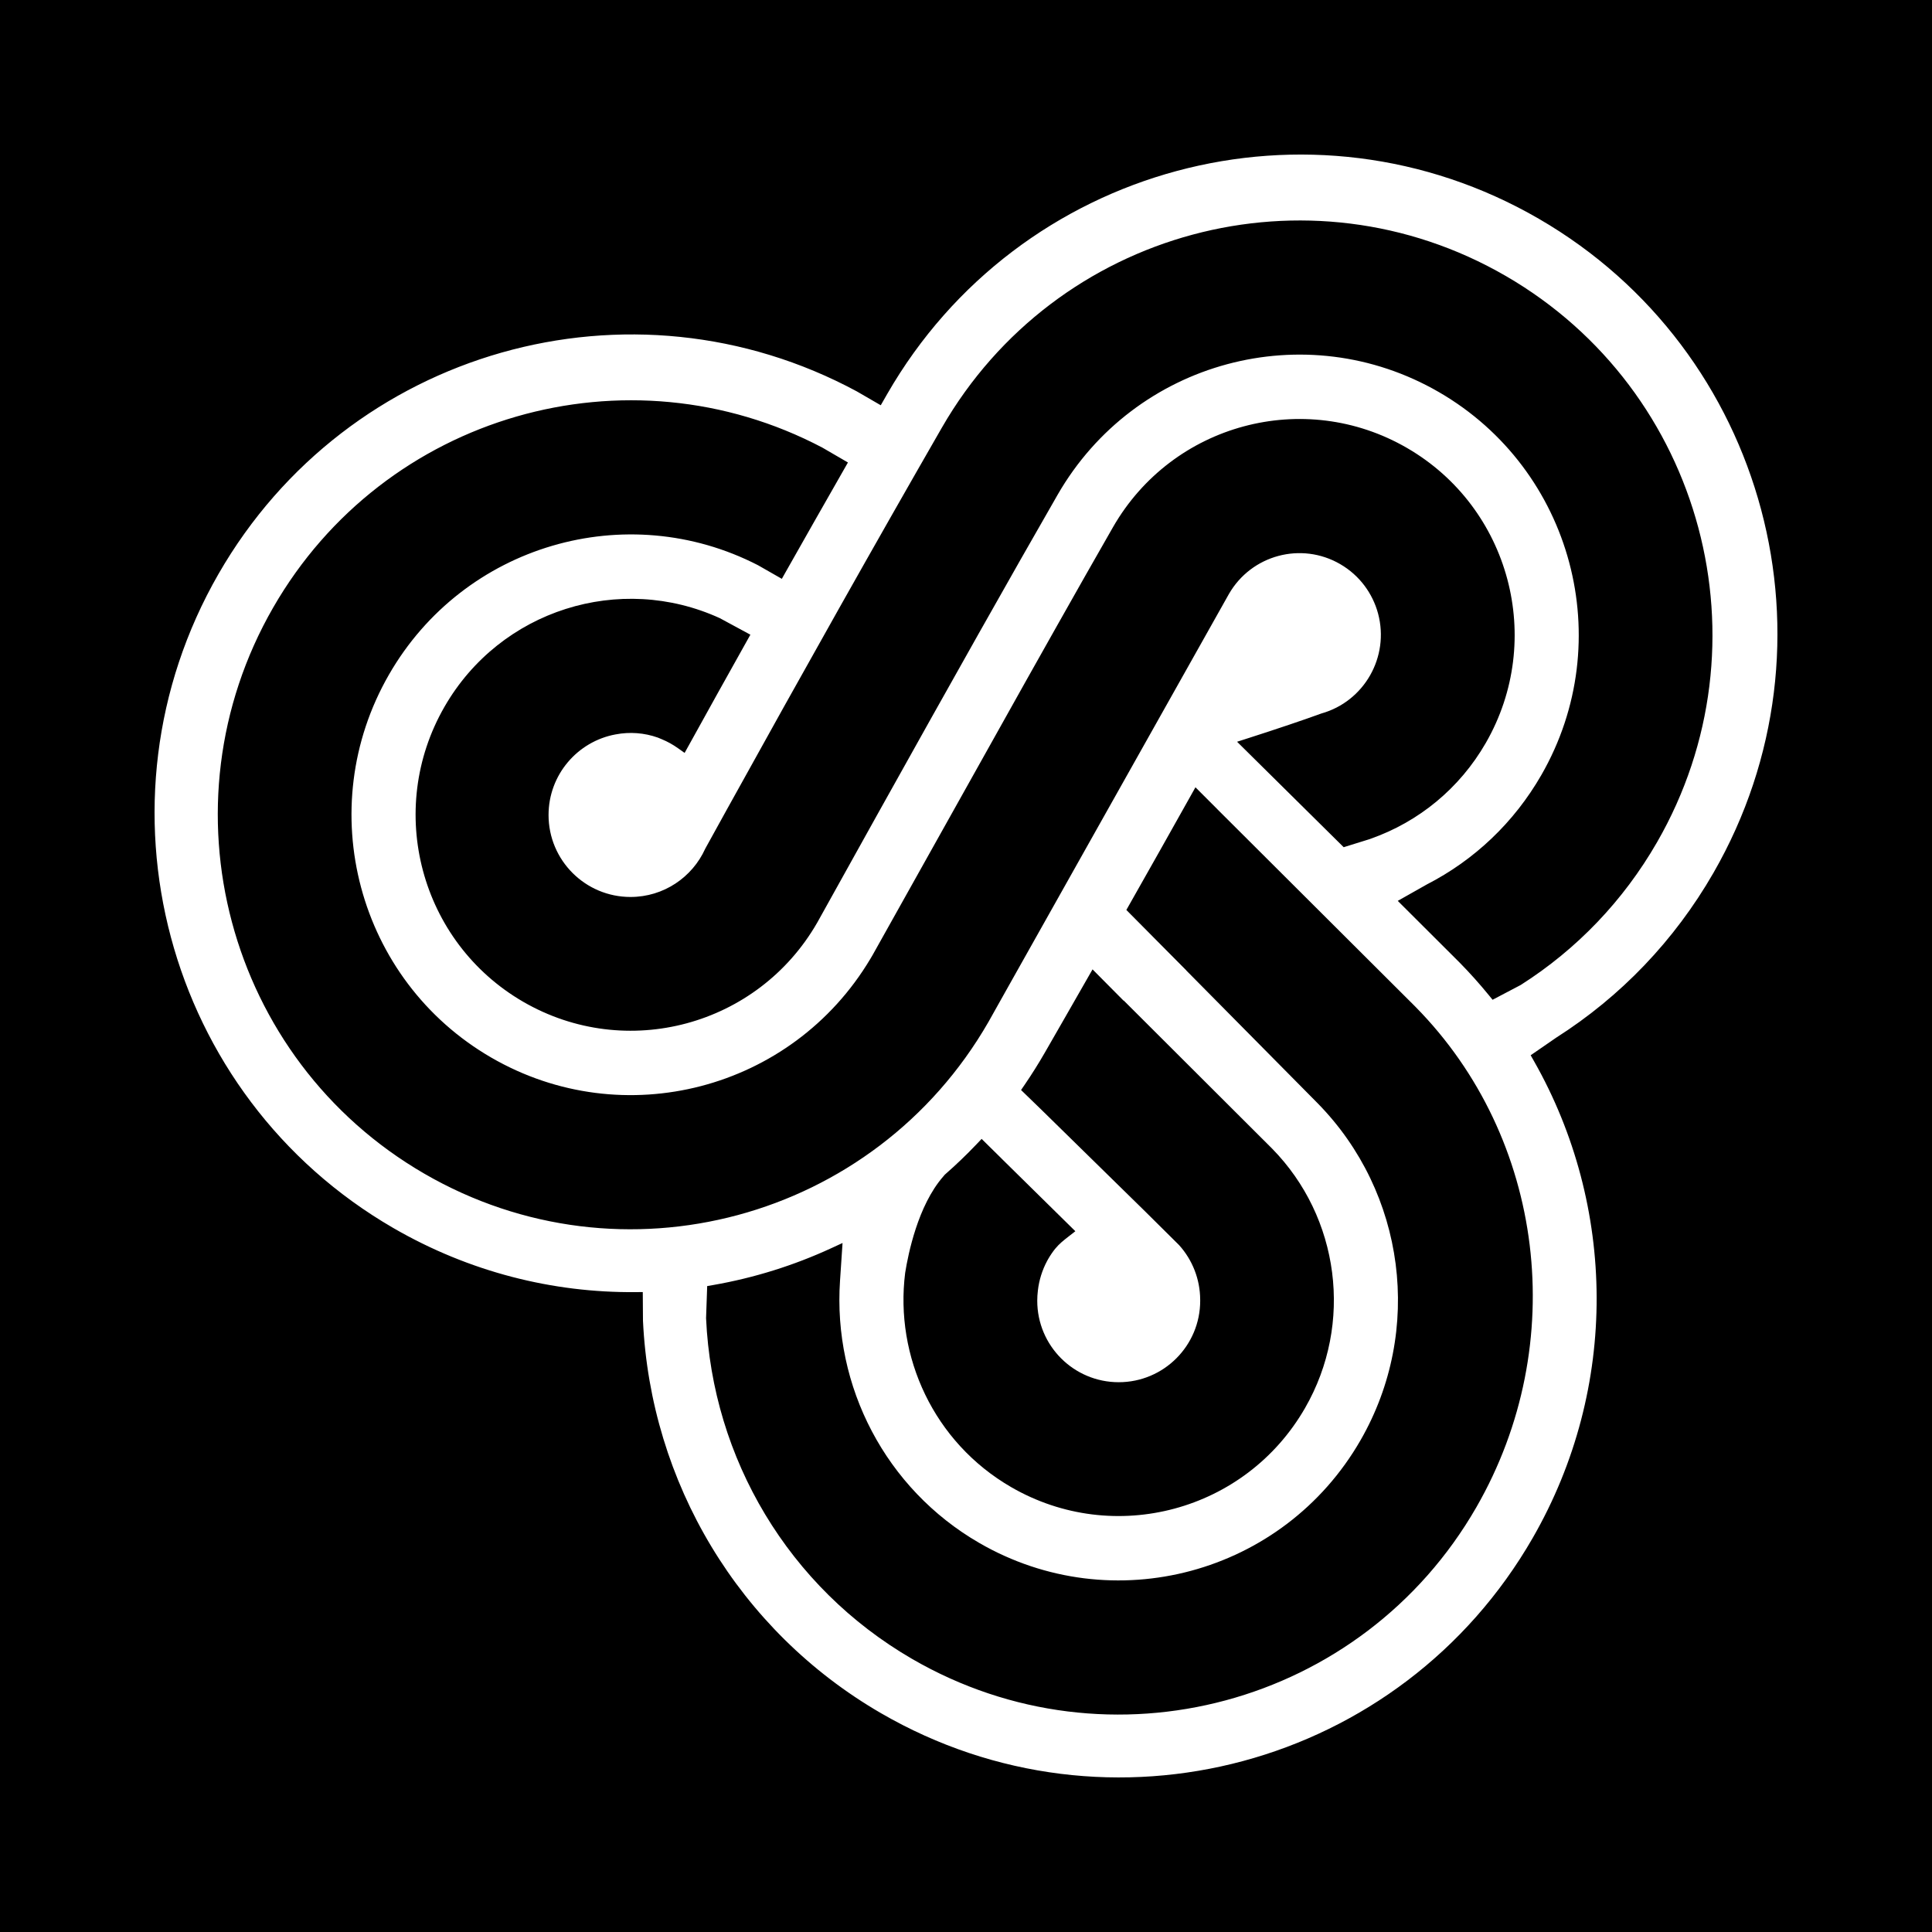 <svg width="100" height="100" viewBox="0 0 100 100" fill="none" xmlns="http://www.w3.org/2000/svg">
<rect width="100" height="100" fill="black"/>
<path fill-rule="evenodd" clip-rule="evenodd" d="M80.55 53.708L80.54 53.715L80.517 53.731L79.227 54.62L79.403 54.93C83.647 62.407 83.82 71.804 79.332 79.605C72.513 91.458 57.412 95.519 45.603 88.676C38.225 84.401 33.671 76.722 33.28 68.354V68.346L33.27 66.877L32.88 66.88C28.625 66.916 24.304 65.848 20.35 63.557C8.541 56.714 4.493 41.556 11.313 29.702C18.005 18.069 32.656 13.946 44.362 20.265L44.369 20.27L45.588 20.976L45.921 20.395C52.74 8.541 67.841 4.481 79.65 11.324C91.459 18.168 95.507 33.325 88.688 45.179C86.668 48.69 83.88 51.589 80.55 53.708ZM77.256 51.748L77.055 51.502C76.576 50.916 76.071 50.352 75.54 49.813L72.348 46.629L73.843 45.784L73.85 45.78C76.308 44.52 78.363 42.578 79.777 40.12C83.769 33.18 81.399 24.306 74.486 20.3C67.573 16.295 58.733 18.671 54.741 25.611L52.815 28.981C50.142 33.684 46.639 39.939 42.304 47.747L42.301 47.752L42.299 47.756L42.296 47.761C39.221 53.106 32.409 54.939 27.081 51.852C21.754 48.765 19.93 41.93 23.005 36.585C25.898 31.555 32.099 29.635 37.26 31.997L38.84 32.852L38.65 33.191C37.643 34.987 36.642 36.787 35.647 38.589L35.436 38.97L35.081 38.719C34.825 38.538 34.55 38.385 34.26 38.265L34.048 38.177C33.349 37.929 32.595 37.872 31.864 38.013L31.861 38.013C29.888 38.377 28.393 40.106 28.393 42.185C28.393 44.528 30.292 46.427 32.635 46.427C34.352 46.427 35.832 45.406 36.499 43.937L36.506 43.923L37.616 41.912C41.635 34.646 45.345 28.055 48.748 22.14C54.65 11.881 67.723 8.365 77.947 14.289C88.17 20.213 91.672 33.332 85.77 43.591C84.024 46.627 81.61 49.137 78.728 50.972L78.72 50.977L78.692 50.993L77.256 51.748ZM69.367 29.198C67.351 28.03 64.773 28.722 63.608 30.746L52.106 51.212L51.161 52.898C45.259 63.158 32.187 66.674 21.963 60.749C11.739 54.826 8.238 41.707 14.139 31.448C19.895 21.442 32.471 17.85 42.574 23.173L42.586 23.18L42.603 23.19L43.889 23.938L43.698 24.273C42.681 26.052 41.669 27.834 40.661 29.617L40.468 29.96L39.235 29.256C32.427 25.752 24.002 28.192 20.133 34.918C16.14 41.858 18.51 50.732 25.424 54.738C32.267 58.703 40.998 56.414 45.046 49.636L45.165 49.434L53.139 35.182C54.146 33.389 55.156 31.597 56.17 29.808L57.613 27.278C60.688 21.932 67.5 20.099 72.828 23.187C78.155 26.273 79.98 33.109 76.905 38.454C75.553 40.804 73.436 42.537 70.948 43.412L70.912 43.427L69.549 43.851L64.031 38.393L64.641 38.197C66.072 37.738 67.493 37.259 68.363 36.941L68.377 36.935L68.391 36.931C70.613 36.308 71.928 34.003 71.329 31.758C71.048 30.715 70.372 29.781 69.367 29.198ZM36.604 66.567L36.915 66.513C39.022 66.145 41.073 65.506 43.016 64.611L43.61 64.337L43.48 66.282C43.105 71.769 45.843 77.056 50.677 79.857C57.589 83.862 66.429 81.486 70.421 74.546C73.694 68.857 72.733 61.718 68.205 57.108L61.398 50.227L61.402 50.225L59.591 48.401L59.582 48.391L59.557 48.366L58.3 47.099L58.445 46.843C59.51 44.964 60.571 43.083 61.625 41.198L61.876 40.75L62.997 41.871L63.02 41.895L63.027 41.903L73.21 52.057L73.277 52.125C79.954 58.902 81.284 69.551 76.415 78.017C70.513 88.276 57.44 91.793 47.215 85.868C40.813 82.159 36.873 75.489 36.547 68.245L36.546 68.229L36.604 66.567ZM46.852 65.879L46.853 65.873C46.931 65.38 47.097 64.515 47.402 63.589C47.705 62.669 48.157 61.656 48.825 60.892C48.847 60.868 48.865 60.846 48.88 60.828L48.901 60.802L48.926 60.78C49.486 60.29 50.023 59.775 50.536 59.236L50.809 58.949L51.834 59.959L51.84 59.967L55.66 63.728L55.311 64C55.038 64.213 54.825 64.382 54.641 64.607L54.632 64.618L54.613 64.638C54.479 64.806 54.359 64.984 54.252 65.17L54.203 65.258C53.946 65.736 53.781 66.261 53.72 66.801L53.72 66.805C53.699 66.975 53.688 67.149 53.688 67.326C53.688 69.655 55.576 71.543 57.905 71.543C60.234 71.543 62.122 69.655 62.122 67.326C62.122 67.303 62.122 67.284 62.121 67.266L62.121 67.261C62.115 66.221 61.726 65.219 61.03 64.447L59.27 62.701C57.463 60.926 55.653 59.152 53.842 57.38L53.834 57.373L52.85 56.419L53.035 56.148C53.404 55.608 53.753 55.053 54.079 54.486L55.116 52.68C55.51 51.993 55.903 51.306 56.296 50.619L56.55 50.175L58.154 51.792L58.164 51.787L65.845 59.452C69.33 63.004 70.069 68.5 67.549 72.879C64.474 78.225 57.662 80.058 52.334 76.971C48.33 74.651 46.306 70.214 46.851 65.885L46.852 65.879Z" fill="white"/>
</svg>

